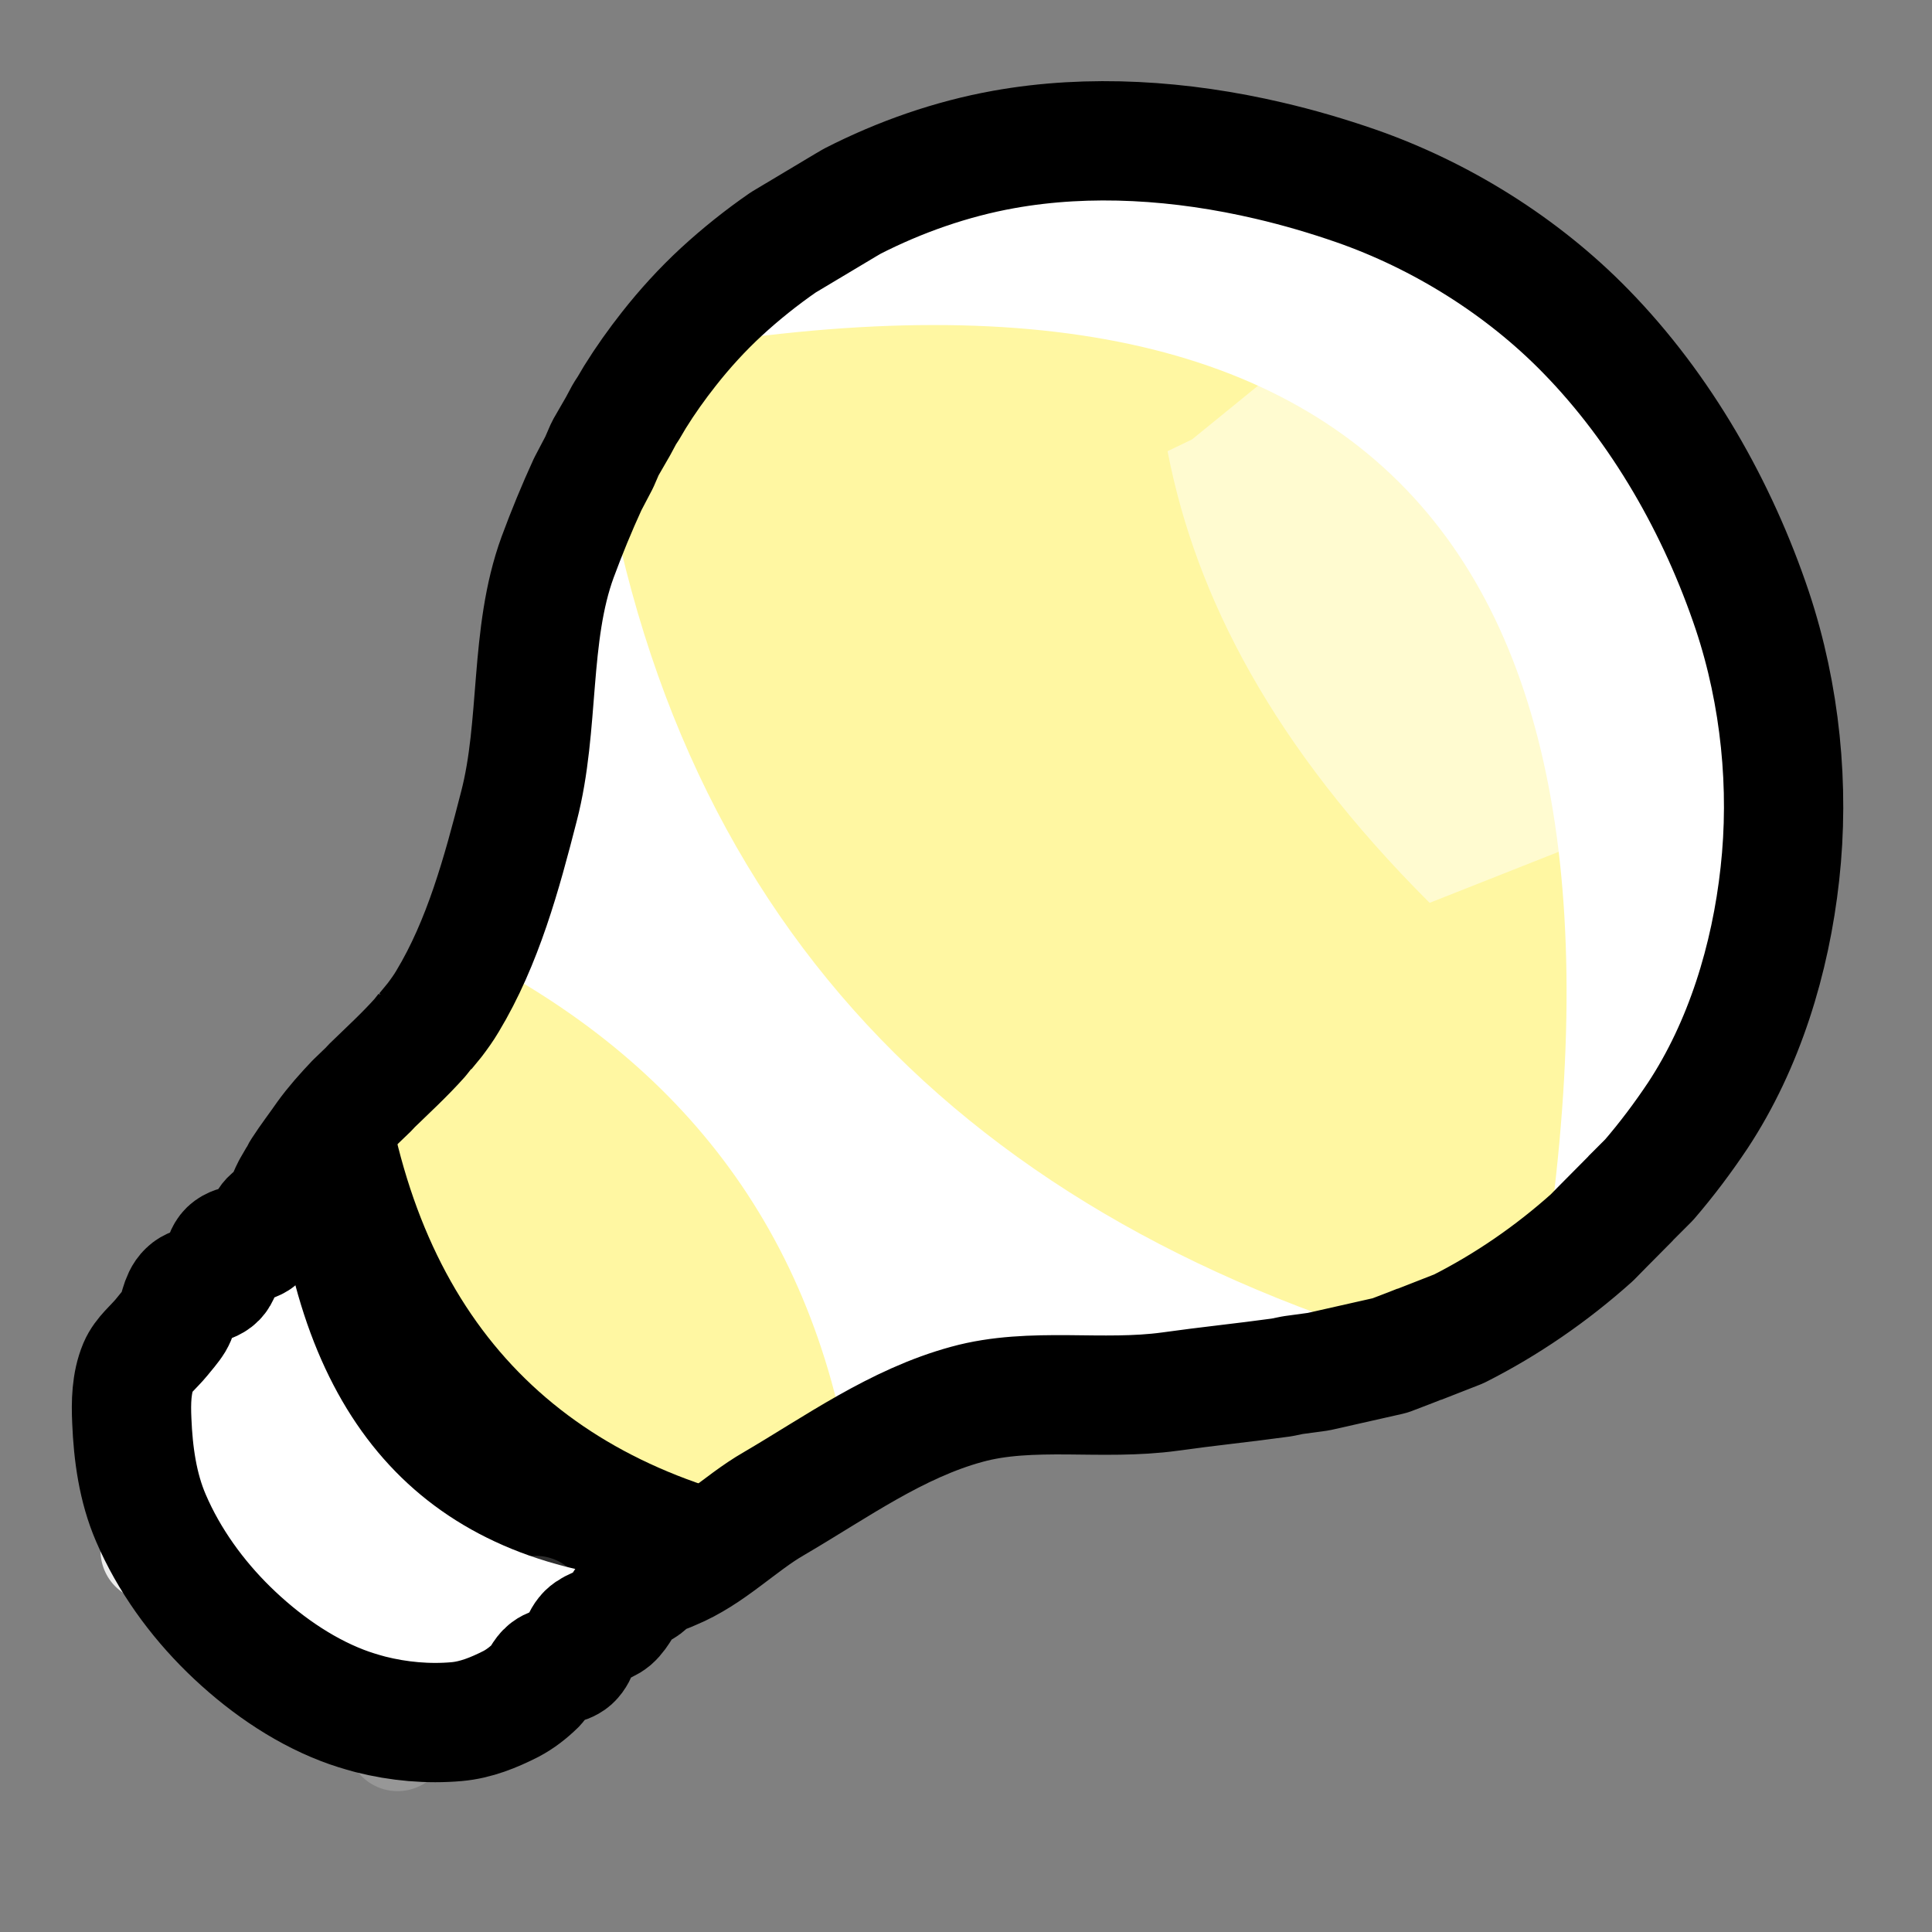 <?xml version="1.0" standalone="no"?>
<!DOCTYPE svg PUBLIC "-//W3C//DTD SVG 1.1//EN" "http://www.w3.org/Graphics/SVG/1.1/DTD/svg11.dtd">
<!--Generator: Xara Designer (www.xara.com), SVG filter version: 6.5.0.22-->
<svg fill="none" fill-rule="evenodd" stroke="black" stroke-width="0.501" stroke-linejoin="bevel" stroke-miterlimit="10" font-family="Times New Roman" font-size="16" style="font-variant-ligatures:none" xmlns:xlink="http://www.w3.org/1999/xlink" xmlns="http://www.w3.org/2000/svg" version="1.1" overflow="visible" width="36pt" height="36pt" viewBox="0 -36 36 36">
 <rect x="0" y="-36" width="36" height="36" fill="#808080" stroke="none"/>
 <defs>
  <linearGradient id="LinearGradient" gradientUnits="userSpaceOnUse" x1="0" y1="0" x2="12.421" y2="10.546" gradientTransform="translate(6.588 10.741)">
   <stop offset="0" stop-color="#ffffff"/>
   <stop offset="1" stop-color="#000000"/>
  </linearGradient>
  <linearGradient id="LinearGradient_1" gradientUnits="userSpaceOnUse" x1="0" y1="0" x2="8.773" y2="0" gradientTransform="translate(3.217 10.893) rotate(-47.37) skewX(0.287) scale(0.5)" spreadMethod="reflect">
   <stop offset="0" stop-color="#000000"/>
   <stop offset="0.1" stop-color="#101010"/>
   <stop offset="0.2" stop-color="#2b2b2b"/>
   <stop offset="0.3" stop-color="#5c5c5c"/>
   <stop offset="0.4" stop-color="#adadad"/>
   <stop offset="0.5" stop-color="#d1d1d1"/>
   <stop offset="0.6" stop-color="#e3e3e3"/>
   <stop offset="0.7" stop-color="#eeeeee"/>
   <stop offset="0.8" stop-color="#f6f6f6"/>
   <stop offset="0.9" stop-color="#fbfbfb"/>
   <stop offset="1" stop-color="#ffffff"/>
  </linearGradient>
  <linearGradient id="LinearGradient_2" gradientUnits="userSpaceOnUse" x1="0" y1="0" x2="8.785" y2="0" gradientTransform="translate(2.875 10.856) rotate(-47.399) skewX(0.276) scale(0.5)" spreadMethod="reflect">
   <stop offset="0" stop-color="#000000"/>
   <stop offset="0.1" stop-color="#101010"/>
   <stop offset="0.2" stop-color="#2b2b2b"/>
   <stop offset="0.3" stop-color="#5c5c5c"/>
   <stop offset="0.4" stop-color="#adadad"/>
   <stop offset="0.5" stop-color="#d1d1d1"/>
   <stop offset="0.6" stop-color="#e3e3e3"/>
   <stop offset="0.7" stop-color="#eeeeee"/>
   <stop offset="0.8" stop-color="#f6f6f6"/>
   <stop offset="0.9" stop-color="#fbfbfb"/>
   <stop offset="1" stop-color="#ffffff"/>
  </linearGradient>
  <linearGradient id="LinearGradient_3" gradientUnits="userSpaceOnUse" x1="0" y1="0" x2="4.203" y2="4.464" gradientTransform="translate(5.705 6.874)">
   <stop offset="0" stop-color="#ffffff"/>
   <stop offset="1" stop-color="#000000"/>
  </linearGradient>
  <radialGradient id="RadialGradient" gradientUnits="userSpaceOnUse" cx="0" cy="0" r="11.204" gradientTransform="translate(20.069 20.137) rotate(18.035) scale(1 0.854)">
   <stop offset="0" stop-color="#ffffff"/>
   <stop offset="1" stop-color="#000000"/>
  </radialGradient>
  <linearGradient id="LinearGradient_4" gradientUnits="userSpaceOnUse" x1="0" y1="0" x2="-4.818" y2="-4.981" gradientTransform="translate(28.091 28.158)">
   <stop offset="0" stop-color="#7f7f7f"/>
   <stop offset="1" stop-color="#999999"/>
  </linearGradient>
  <linearGradient id="LinearGradient_5" gradientUnits="userSpaceOnUse" x1="0" y1="0" x2="5.25" y2="-5.25" gradientTransform="translate(6.729 9.71) scale(0.5)" spreadMethod="reflect">
   <stop offset="0" stop-color="#ffffff"/>
   <stop offset="1" stop-color="#000000"/>
  </linearGradient>
  <linearGradient id="LinearGradient_6" gradientUnits="userSpaceOnUse" x1="0" y1="0" x2="4.173" y2="0" gradientTransform="translate(7.346 9.407) rotate(42.359) skewX(-0.312)">
   <stop offset="0" stop-color="#ffffff"/>
   <stop offset="1" stop-color="#000000"/>
  </linearGradient>
 </defs>
 <g id="Layer 1" transform="scale(1 -1)">
  <path d="M 5.821,14.843 C 6.49,15.785 7.541,16.435 8.143,17.43 C 8.816,18.548 9.173,19.858 9.506,21.135 C 9.908,22.678 9.699,24.393 10.247,25.88 C 10.935,27.747 11.913,29.598 13.366,30.932 C 14.838,32.278 16.742,33.281 18.74,33.641 C 20.915,34.036 23.289,33.705 25.434,32.957 C 27.047,32.397 28.6,31.434 29.804,30.197 C 31.249,28.718 32.32,26.824 32.97,24.884 C 33.506,23.275 33.673,21.523 33.489,19.879 C 33.309,18.251 32.806,16.62 31.923,15.282 C 30.798,13.579 29.191,12.138 27.368,11.213 C 25.713,10.378 23.74,10.279 21.878,10.017 C 20.608,9.841 19.245,10.108 18.015,9.773 C 16.675,9.407 15.529,8.575 14.345,7.882 C 13.674,7.495 13.122,6.904 12.404,6.609 C 11.989,6.438 11.53,6.308 11.071,6.329 C 10.29,6.377 9.508,6.677 8.802,7.053 C 8.031,7.459 7.33,8.035 6.734,8.677 C 6.167,9.296 5.638,9.992 5.342,10.765 C 5.032,11.574 4.831,12.478 4.98,13.305 C 5.085,13.89 5.483,14.367 5.821,14.843 Z" fill="#ffdc0e" stroke="none" stroke-width="0" marker-start="none" marker-end="none"/>
  <mask id="TranspMask">
   <rect x="-10%" y="-10%" width="120%" height="120%" fill="url(#LinearGradient)" stroke="none"/>
  </mask>
  <path d="M 5.809,14.815 C 6.478,15.757 7.529,16.407 8.131,17.402 C 8.804,18.52 9.161,19.83 9.494,21.107 C 9.896,22.65 9.687,24.365 10.235,25.852 C 10.923,27.719 11.901,29.57 13.354,30.904 C 14.826,32.25 16.73,33.253 18.728,33.613 C 20.903,34.008 23.277,33.677 25.422,32.929 C 27.035,32.369 28.588,31.406 29.792,30.169 C 31.237,28.69 32.308,26.796 32.958,24.856 C 33.494,23.247 33.661,21.495 33.477,19.851 C 33.297,18.223 32.794,16.592 31.911,15.254 C 30.786,13.551 29.179,12.11 27.356,11.185 C 25.701,10.35 23.728,10.251 21.866,9.989 C 20.596,9.813 19.233,10.08 18.003,9.745 C 16.663,9.379 15.517,8.547 14.333,7.854 C 13.662,7.467 13.11,6.876 12.392,6.581 C 11.977,6.41 11.518,6.28 11.059,6.301 C 10.278,6.349 9.496,6.649 8.79,7.025 C 8.019,7.431 7.318,8.007 6.722,8.649 C 6.155,9.268 5.626,9.964 5.33,10.737 C 5.02,11.546 4.819,12.45 4.968,13.277 C 5.073,13.862 5.471,14.339 5.809,14.815 Z" fill="#fff7a2" stroke="none" stroke-width="0" marker-start="none" marker-end="none" mask="url(#TranspMask)"/>
  <path d="M 2.554,10.061 C 2.709,9.412 2.656,8.997 2.855,8.498 C 3.171,7.701 3.661,6.949 4.251,6.309 C 4.809,5.713 5.488,5.225 6.207,4.855 C 6.709,4.593 7.254,4.42 7.802,4.334 C 8.185,4.273 8.427,4.26 8.965,4.34 C 9.068,4.356 9.029,4.164 8.985,4.094 C 8.846,3.882 8.508,3.892 8.254,3.866 C 7.8,3.821 7.324,3.875 6.879,4.012 C 6.298,4.195 5.746,4.51 5.259,4.889 C 4.391,5.565 3.589,6.379 3.009,7.314 C 2.67,7.857 2.434,8.469 2.323,9.091 C 2.275,9.35 2.264,9.55 2.336,9.876 C 2.361,9.996 2.525,10.19 2.554,10.061 Z" stroke="none" stroke-width="0" marker-start="none" marker-end="none" fill="url(#LinearGradient_1)"/>
  <path d="M 2.212,10.023 C 2.367,9.37 2.311,8.953 2.509,8.459 C 2.827,7.659 3.32,6.904 3.906,6.26 C 4.467,5.669 5.148,5.184 5.867,4.81 C 6.372,4.546 6.916,4.369 7.467,4.286 C 7.848,4.227 8.091,4.213 8.627,4.293 C 8.732,4.313 8.693,4.116 8.651,4.047 C 8.507,3.834 8.172,3.842 7.915,3.822 C 7.461,3.774 6.987,3.826 6.543,3.962 C 5.961,4.146 5.403,4.462 4.92,4.846 C 4.048,5.522 3.249,6.341 2.667,7.269 C 2.322,7.813 2.093,8.429 1.977,9.045 C 1.931,9.307 1.923,9.507 1.994,9.833 C 2.017,9.958 2.181,10.15 2.212,10.023 Z" stroke="none" stroke-width="0" marker-start="none" marker-end="none" fill="url(#LinearGradient_2)"/>
  <path d="M 6.591,3.726 C 6.411,3.778 6.239,3.837 6.055,3.901 C 5.255,4.21 4.513,4.739 3.885,5.352 C 3.264,5.96 2.731,6.693 2.385,7.487 C 2.135,8.078 2.049,8.729 2.026,9.353 C 2.008,9.71 2.013,10.078 2.148,10.398 C 2.241,10.618 2.445,10.765 2.596,10.958 C 2.679,11.06 2.766,11.153 2.837,11.267 C 2.943,11.444 2.935,11.699 3.089,11.843 C 3.231,11.983 3.502,11.937 3.646,12.081 C 3.786,12.221 3.737,12.493 3.879,12.627 C 4.023,12.765 4.291,12.712 4.448,12.842 C 4.565,12.942 4.577,13.139 4.693,13.236 C 4.746,13.277 4.809,13.328 4.871,13.353 L 4.92,13.36 L 4.943,13.458 C 4.98,13.582 5.036,13.702 5.09,13.819 C 5.641,9.284 7.987,6.746 12.381,6.489 C 12.278,6.446 12.172,6.406 12.061,6.37 L 11.913,6.328 L 11.917,6.262 C 11.858,6.14 11.684,6.117 11.592,6.028 C 11.448,5.887 11.383,5.671 11.223,5.543 C 11.08,5.425 10.874,5.409 10.744,5.279 C 10.611,5.147 10.606,4.898 10.458,4.77 C 10.33,4.661 10.125,4.68 9.992,4.572 C 9.893,4.505 9.859,4.374 9.775,4.287 C 9.634,4.147 9.469,4.018 9.288,3.929 C 8.969,3.766 8.622,3.619 8.249,3.59 C 7.71,3.545 7.143,3.589 6.591,3.726 Z M 11.723,6.274 L 11.913,6.328 L 11.916,6.336 L 11.723,6.274 Z M 4.895,13.245 L 4.926,13.36 L 4.92,13.36 L 4.895,13.245 Z" fill="#999999" stroke="none" stroke-width="1.857" marker-start="none" marker-end="none"/>
  <mask id="TranspMask_1">
   <rect x="-10%" y="-10%" width="120%" height="120%" fill="url(#LinearGradient_3)" stroke="none"/>
  </mask>
  <path d="M 5.242,13.34 C 5.294,13.38 5.357,13.431 5.421,13.455 L 5.469,13.463 L 5.492,13.562 C 5.53,13.686 5.584,13.805 5.639,13.922 L 5.766,14.133 L 5.776,14.158 L 5.805,14.199 L 5.837,14.254 C 5.978,14.474 6.137,14.685 6.285,14.9 C 6.46,15.134 6.648,15.347 6.852,15.561 L 7.124,15.822 L 7.166,15.87 C 7.889,11.248 10.532,8.655 14.884,7.877 C 14.544,7.679 14.239,7.43 13.919,7.198 C 13.613,6.964 13.292,6.742 12.93,6.592 C 12.826,6.55 12.72,6.509 12.61,6.474 L 12.461,6.432 L 12.467,6.366 C 8.162,6.725 5.39,9.601 5.242,13.34 Z M 12.273,6.377 L 12.461,6.432 L 12.464,6.439 L 12.273,6.377 Z M 5.443,13.348 L 5.476,13.463 L 5.469,13.463 L 5.443,13.348 Z" stroke="none" fill="#000000" stroke-width="1.857" marker-start="none" marker-end="none" mask="url(#TranspMask_1)"/>
  <mask id="TranspMask_2">
   <rect x="-10%" y="-10%" width="120%" height="120%" fill="url(#RadialGradient)" stroke="none"/>
  </mask>
  <path d="M 8.309,18.45 C 8.59,19.194 8.798,19.976 8.998,20.747 C 9.401,22.296 9.192,24.028 9.74,25.527 C 9.914,25.993 10.107,26.464 10.314,26.921 L 10.535,27.343 L 10.649,27.607 L 10.897,28.038 L 11.019,28.27 L 11.092,28.379 C 12.358,18.823 18.027,13.222 27.005,10.732 L 26.256,10.44 L 26.256,10.44 L 26.084,10.376 L 25.702,10.229 L 25.682,10.221 L 24.317,9.914 L 23.829,9.848 L 23.611,9.803 C 22.897,9.707 22.177,9.626 21.475,9.533 C 20.835,9.439 20.169,9.462 19.509,9.472 C 18.851,9.472 18.204,9.457 17.586,9.288 C 16.978,9.125 15.953,7.969 15.858,8.563 C 15.117,13.292 12.458,16.472 8.309,18.45 Z" stroke="none" fill="#ffffff" stroke-width="1.857" marker-start="none" marker-end="none" mask="url(#TranspMask_2)"/>
  <mask id="TranspMask_3">
   <rect x="-10%" y="-10%" width="120%" height="120%" fill="url(#LinearGradient_4)" stroke="none"/>
  </mask>
  <path d="M 11.048,29.224 C 11.358,29.613 11.692,29.982 12.06,30.321 C 12.426,30.657 12.824,30.978 13.24,31.266 L 14.436,31.98 L 14.564,32.055 C 15.479,32.525 16.467,32.867 17.468,33.048 C 19.111,33.345 20.871,33.228 22.557,32.832 C 23.121,32.701 23.675,32.539 24.22,32.351 C 25.839,31.785 27.405,30.811 28.62,29.566 C 30.076,28.074 31.161,26.164 31.818,24.204 C 32.358,22.585 32.53,20.823 32.344,19.163 C 32.165,17.526 31.661,15.88 30.771,14.534 C 30.486,14.107 30.177,13.692 29.84,13.3 L 29.481,12.942 L 29.485,12.94 L 28.977,12.426 L 28.744,12.193 C 30.892,26.107 25.343,32.146 11.048,29.224 Z" stroke-opacity="0.498" stroke="none" fill="#ffffff" stroke-width="1.857" marker-start="none" marker-end="none" mask="url(#TranspMask_3)"/>
  <path d="M 24.079,29.332 C 27.332,28.043 29.235,24.893 29.53,22.427 C 29.564,22.183 29.434,21.909 29.556,21.692 L 30.144,20.563 L 26.639,19.177 C 23.721,22.09 22.28,24.879 21.756,27.593 L 22.212,27.812 L 24.079,29.332 Z" stroke-opacity="0.498" fill="#ffffff" stroke="none" stroke-width="0" marker-start="none" marker-end="none" fill-opacity="0.498"/>
  <mask id="TranspMask_4">
   <rect x="-10%" y="-10%" width="120%" height="120%" fill="url(#LinearGradient_5)" stroke="none"/>
  </mask>
  <path d="M 6.664,3.758 C 6.484,3.81 6.312,3.869 6.128,3.933 C 5.328,4.242 4.586,4.771 3.958,5.384 C 3.337,5.992 2.804,6.725 2.458,7.519 C 2.208,8.11 2.122,8.761 2.099,9.385 C 2.081,9.742 2.086,10.11 2.221,10.43 C 2.314,10.65 2.518,10.797 2.669,10.99 C 2.752,11.092 2.839,11.185 2.91,11.299 C 3.016,11.476 3.008,11.731 3.162,11.875 C 3.304,12.015 3.575,11.969 3.719,12.113 C 3.859,12.253 3.81,12.525 3.952,12.659 C 4.096,12.797 4.364,12.744 4.521,12.874 C 4.638,12.974 4.65,13.171 4.766,13.268 C 4.819,13.309 4.882,13.36 4.944,13.385 L 4.993,13.392 L 5.016,13.49 C 5.053,13.614 5.109,13.734 5.163,13.851 C 5.714,9.316 8.06,6.778 12.454,6.521 C 12.351,6.478 12.245,6.438 12.134,6.402 L 11.986,6.36 L 11.99,6.294 C 11.931,6.172 11.757,6.149 11.665,6.06 C 11.521,5.919 11.456,5.703 11.296,5.575 C 11.153,5.457 10.947,5.441 10.817,5.311 C 10.684,5.179 10.679,4.93 10.531,4.802 C 10.403,4.693 10.198,4.712 10.065,4.604 C 9.966,4.537 9.932,4.406 9.848,4.319 C 9.707,4.179 9.542,4.05 9.361,3.961 C 9.042,3.798 8.695,3.651 8.322,3.622 C 7.783,3.577 7.216,3.621 6.664,3.758 Z M 11.796,6.306 L 11.986,6.36 L 11.989,6.368 L 11.796,6.306 Z M 4.968,13.277 L 4.999,13.392 L 4.993,13.392 L 4.968,13.277 Z" fill="#ffffff" stroke="none" stroke-width="1.857" marker-start="none" marker-end="none" mask="url(#TranspMask_4)"/>
  <path d="M 2.818,7.107 L 5.39,9.601" fill="none" stroke-opacity="0.855" stroke="#ffffff" stroke-linecap="round" stroke-width="1.891" stroke-linejoin="round" fill-opacity="0.855"/>
  <path d="M 7.408,3.57 L 9.981,6.064" fill="none" stroke-opacity="0.18" stroke="#ffffff" stroke-linecap="round" stroke-width="1.891" stroke-linejoin="round" fill-opacity="0.18"/>
  <mask id="TranspMask_5">
   <rect x="-10%" y="-10%" width="120%" height="120%" fill="url(#LinearGradient_6)" stroke="none"/>
   <path d="M 6.899,4.056 C 6.721,4.104 6.55,4.156 6.379,4.222 C 5.597,4.523 4.871,5.041 4.265,5.633 C 3.66,6.225 3.146,6.937 2.814,7.71 C 2.566,8.282 2.481,8.916 2.456,9.525 C 2.44,9.868 2.447,10.228 2.577,10.539 C 2.667,10.752 2.865,10.901 3.013,11.083 C 3.089,11.18 3.177,11.273 3.246,11.385 C 3.349,11.558 3.345,11.803 3.492,11.941 C 3.629,12.077 3.895,12.037 4.033,12.176 C 4.168,12.31 4.122,12.574 4.259,12.707 C 4.4,12.841 4.66,12.792 4.813,12.917 C 4.926,13.013 4.937,13.201 5.051,13.298 C 5.102,13.341 5.159,13.384 5.225,13.411 L 5.274,13.419 L 5.295,13.516 C 5.332,13.636 5.381,13.751 5.438,13.862 L 5.561,14.074 L 5.571,14.1 L 5.595,14.136 L 5.627,14.189 C 5.765,14.403 5.924,14.609 6.066,14.814 C 6.229,15.041 6.42,15.254 6.616,15.461 L 6.878,15.713 L 6.919,15.76 C 7.229,16.061 7.545,16.351 7.825,16.665 L 7.925,16.792 L 7.926,16.783 L 8.098,16.992 C 8.182,17.103 8.266,17.219 8.339,17.343 C 8.999,18.438 9.348,19.721 9.669,20.973 C 10.062,22.48 9.858,24.164 10.391,25.62 C 10.559,26.074 10.747,26.533 10.951,26.977 L 11.166,27.387 L 11.277,27.643 L 11.518,28.061 L 11.639,28.287 L 11.71,28.396 L 11.83,28.599 C 12.024,28.912 12.238,29.212 12.461,29.495 C 12.761,29.877 13.089,30.236 13.443,30.563 C 13.802,30.893 14.189,31.203 14.596,31.484 L 15.757,32.178 L 15.88,32.25 C 16.771,32.706 17.73,33.04 18.704,33.215 C 20.304,33.502 22.009,33.39 23.649,33.006 C 24.197,32.878 24.737,32.72 25.261,32.538 C 26.844,31.987 28.363,31.043 29.546,29.83 C 30.964,28.38 32.014,26.524 32.652,24.622 C 33.177,23.046 33.345,21.327 33.166,19.719 C 32.991,18.125 32.5,16.526 31.637,15.216 C 31.358,14.798 31.057,14.397 30.729,14.016 L 30.381,13.668 L 30.383,13.667 L 29.89,13.17 L 29.663,12.939 C 28.911,12.265 28.073,11.688 27.181,11.238 L 26.448,10.951 L 26.448,10.954 L 26.281,10.888 L 25.91,10.746 L 25.891,10.74 L 24.567,10.441 L 24.089,10.376 L 23.878,10.333 C 23.183,10.237 22.483,10.166 21.802,10.07 C 21.177,9.984 20.53,10.004 19.893,10.01 C 19.255,10.014 18.619,9.999 18.017,9.833 C 16.705,9.476 15.584,8.663 14.424,7.984 C 14.096,7.796 13.796,7.553 13.492,7.328 C 13.188,7.1 12.875,6.885 12.523,6.74 C 12.424,6.695 12.318,6.657 12.21,6.622 L 12.074,6.584 L 12.074,6.515 C 12.015,6.403 11.849,6.381 11.76,6.294 C 11.616,6.155 11.55,5.948 11.402,5.819 C 11.264,5.705 11.061,5.69 10.933,5.566 C 10.8,5.433 10.794,5.195 10.653,5.068 C 10.532,4.962 10.332,4.98 10.202,4.881 C 10.109,4.811 10.071,4.684 9.992,4.602 C 9.851,4.464 9.693,4.34 9.521,4.25 C 9.206,4.09 8.87,3.952 8.51,3.92 C 7.982,3.873 7.43,3.921 6.899,4.056 Z M 11.886,6.534 L 12.074,6.584 L 12.074,6.591 L 11.886,6.534 Z M 5.247,13.306 L 5.279,13.422 L 5.274,13.419 L 5.247,13.306 Z" stroke-width="2.223" stroke="#ffffff" marker-start="none" marker-end="none" fill="none"/>
  </mask>
  <path d="M 6.899,4.056 C 6.721,4.104 6.55,4.156 6.379,4.222 C 5.597,4.523 4.871,5.041 4.265,5.633 C 3.66,6.225 3.146,6.937 2.814,7.71 C 2.566,8.282 2.481,8.916 2.456,9.525 C 2.44,9.868 2.447,10.228 2.577,10.539 C 2.667,10.752 2.865,10.901 3.013,11.083 C 3.089,11.18 3.177,11.273 3.246,11.385 C 3.349,11.558 3.345,11.803 3.492,11.941 C 3.629,12.077 3.895,12.037 4.033,12.176 C 4.168,12.31 4.122,12.574 4.259,12.707 C 4.4,12.841 4.66,12.792 4.813,12.917 C 4.926,13.013 4.937,13.201 5.051,13.298 C 5.102,13.341 5.159,13.384 5.225,13.411 L 5.274,13.419 L 5.295,13.516 C 5.332,13.636 5.381,13.751 5.438,13.862 L 5.561,14.074 L 5.571,14.1 L 5.595,14.136 L 5.627,14.189 C 5.765,14.403 5.924,14.609 6.066,14.814 C 6.229,15.041 6.42,15.254 6.616,15.461 L 6.878,15.713 L 6.919,15.76 C 7.229,16.061 7.545,16.351 7.825,16.665 L 7.925,16.792 L 7.926,16.783 L 8.098,16.992 C 8.182,17.103 8.266,17.219 8.339,17.343 C 8.999,18.438 9.348,19.721 9.669,20.973 C 10.062,22.48 9.858,24.164 10.391,25.62 C 10.559,26.074 10.747,26.533 10.951,26.977 L 11.166,27.387 L 11.277,27.643 L 11.518,28.061 L 11.639,28.287 L 11.71,28.396 L 11.83,28.599 C 12.024,28.912 12.238,29.212 12.461,29.495 C 12.761,29.877 13.089,30.236 13.443,30.563 C 13.802,30.893 14.189,31.203 14.596,31.484 L 15.757,32.178 L 15.88,32.25 C 16.771,32.706 17.73,33.04 18.704,33.215 C 20.304,33.502 22.009,33.39 23.649,33.006 C 24.197,32.878 24.737,32.72 25.261,32.538 C 26.844,31.987 28.363,31.043 29.546,29.83 C 30.964,28.38 32.014,26.524 32.652,24.622 C 33.177,23.046 33.345,21.327 33.166,19.719 C 32.991,18.125 32.5,16.526 31.637,15.216 C 31.358,14.798 31.057,14.397 30.729,14.016 L 30.381,13.668 L 30.383,13.667 L 29.89,13.17 L 29.663,12.939 C 28.911,12.265 28.073,11.688 27.181,11.238 L 26.448,10.951 L 26.448,10.954 L 26.281,10.888 L 25.91,10.746 L 25.891,10.74 L 24.567,10.441 L 24.089,10.376 L 23.878,10.333 C 23.183,10.237 22.483,10.166 21.802,10.07 C 21.177,9.984 20.53,10.004 19.893,10.01 C 19.255,10.014 18.619,9.999 18.017,9.833 C 16.705,9.476 15.584,8.663 14.424,7.984 C 14.096,7.796 13.796,7.553 13.492,7.328 C 13.188,7.1 12.875,6.885 12.523,6.74 C 12.424,6.695 12.318,6.657 12.21,6.622 L 12.074,6.584 L 12.074,6.515 C 12.015,6.403 11.849,6.381 11.76,6.294 C 11.616,6.155 11.55,5.948 11.402,5.819 C 11.264,5.705 11.061,5.69 10.933,5.566 C 10.8,5.433 10.794,5.195 10.653,5.068 C 10.532,4.962 10.332,4.98 10.202,4.881 C 10.109,4.811 10.071,4.684 9.992,4.602 C 9.851,4.464 9.693,4.34 9.521,4.25 C 9.206,4.09 8.87,3.952 8.51,3.92 C 7.982,3.873 7.43,3.921 6.899,4.056 Z M 11.886,6.534 L 12.074,6.584 L 12.074,6.591 L 11.886,6.534 Z M 5.247,13.306 L 5.279,13.422 L 5.274,13.419 L 5.247,13.306 Z" stroke-width="2.223" stroke="#000000" marker-start="none" marker-end="none" mask="url(#TranspMask_5)"/>
 </g>
</svg>
